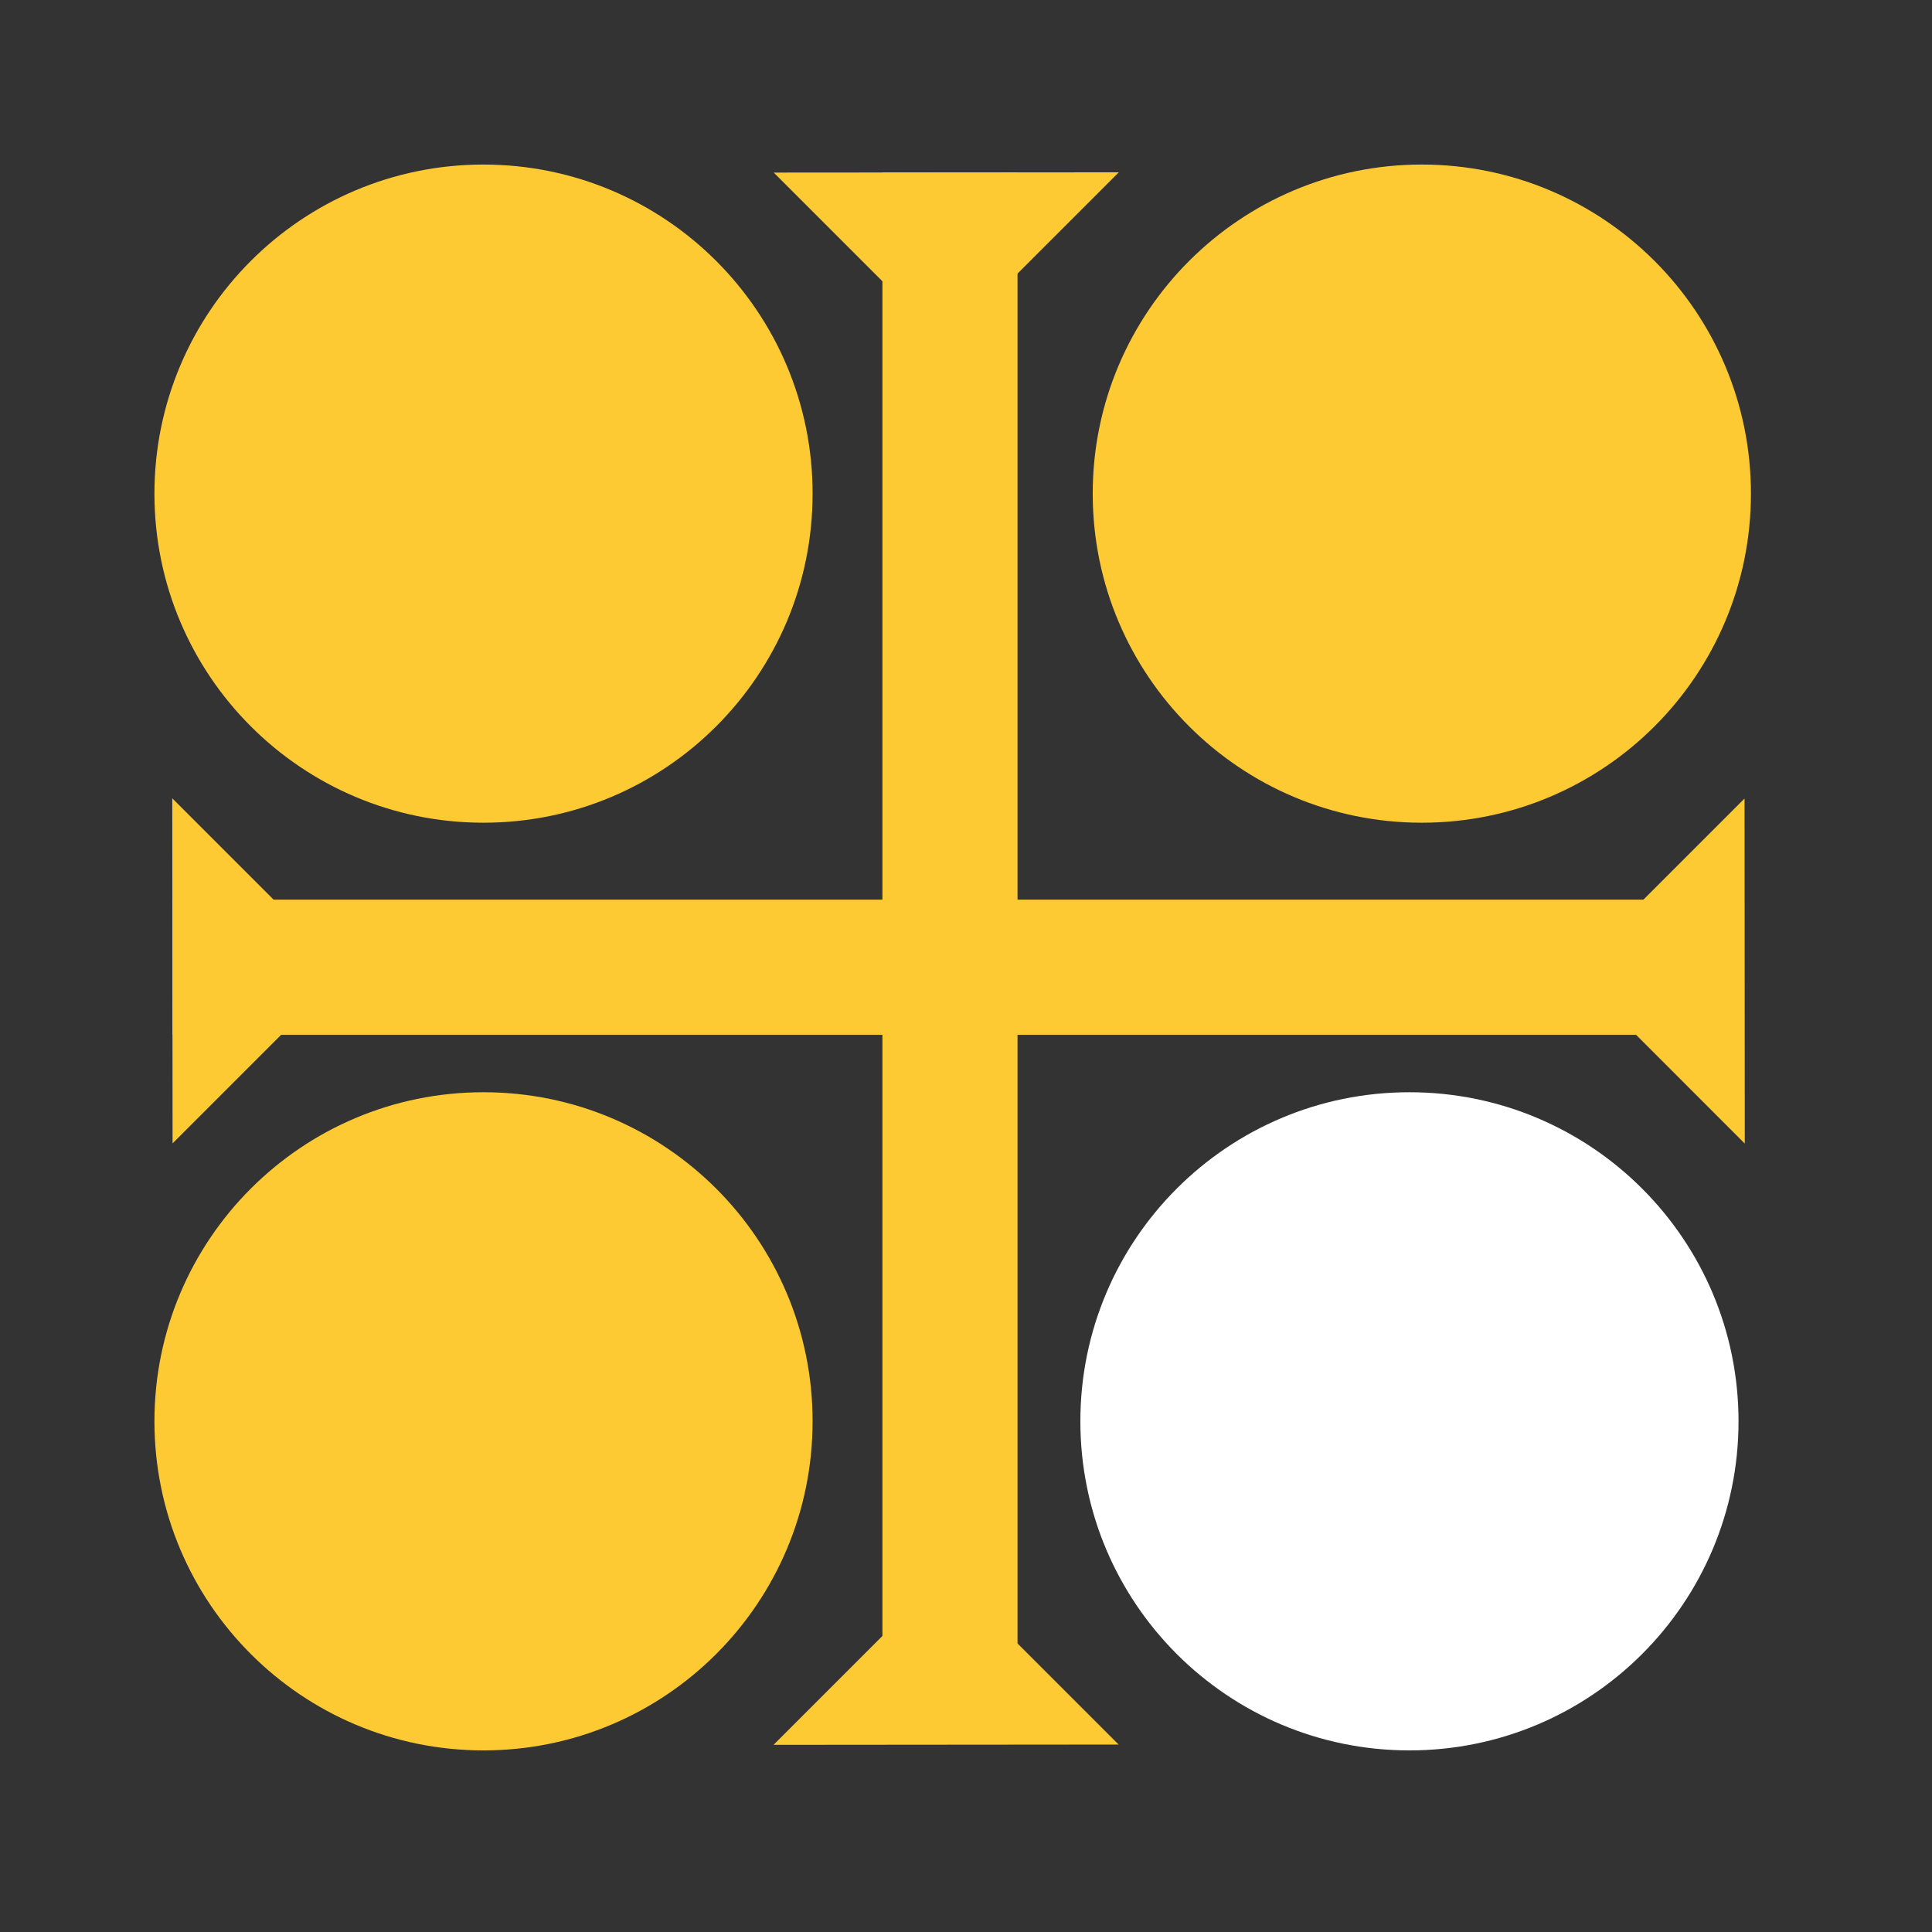 <svg xmlns="http://www.w3.org/2000/svg" xmlns:xlink="http://www.w3.org/1999/xlink" width="167" zoomAndPan="magnify" viewBox="0 0 125.25 125.25" height="167" preserveAspectRatio="xMidYMid meet" version="1.2"><rect x="0" y="0" width="125.25" height="125.25" fill="#333333" stroke="none"/><defs><clipPath id="fa1399d7d5"><path d="M 10.012 10.668 L 52.68 10.668 L 52.68 53.336 L 10.012 53.336 Z M 10.012 10.668 "/></clipPath><clipPath id="9cebc0fe29"><path d="M 31.344 10.668 C 19.562 10.668 10.012 20.219 10.012 32.004 C 10.012 43.785 19.562 53.336 31.344 53.336 C 43.125 53.336 52.68 43.785 52.68 32.004 C 52.68 20.219 43.125 10.668 31.344 10.668 Z M 31.344 10.668 "/></clipPath><clipPath id="2ee5fe0092"><path d="M 70.84 10.668 L 113.512 10.668 L 113.512 53.336 L 70.84 53.336 Z M 70.84 10.668 "/></clipPath><clipPath id="66238e9e70"><path d="M 92.176 10.668 C 80.395 10.668 70.84 20.219 70.84 32.004 C 70.84 43.785 80.395 53.336 92.176 53.336 C 103.957 53.336 113.512 43.785 113.512 32.004 C 113.512 20.219 103.957 10.668 92.176 10.668 Z M 92.176 10.668 "/></clipPath><clipPath id="ca931d85e3"><path d="M 10.012 70.809 L 52.68 70.809 L 52.68 113.477 L 10.012 113.477 Z M 10.012 70.809 "/></clipPath><clipPath id="5536ef5c48"><path d="M 31.344 70.809 C 19.562 70.809 10.012 80.359 10.012 92.141 C 10.012 103.926 19.562 113.477 31.344 113.477 C 43.125 113.477 52.68 103.926 52.68 92.141 C 52.68 80.359 43.125 70.809 31.344 70.809 Z M 31.344 70.809 "/></clipPath><clipPath id="46582b3e92"><path d="M 70.039 70.809 L 112.707 70.809 L 112.707 113.477 L 70.039 113.477 Z M 70.039 70.809 "/></clipPath><clipPath id="9d93ffaedd"><path d="M 91.371 70.809 C 79.59 70.809 70.039 80.359 70.039 92.141 C 70.039 103.926 79.59 113.477 91.371 113.477 C 103.156 113.477 112.707 103.926 112.707 92.141 C 112.707 80.359 103.156 70.809 91.371 70.809 Z M 91.371 70.809 "/></clipPath><clipPath id="01a7899888"><path d="M 11.184 58.324 L 112.336 58.324 L 112.336 67.086 L 11.184 67.086 Z M 11.184 58.324 "/></clipPath><clipPath id="a928fd6c47"><path d="M 101 51 L 114 51 L 114 75 L 101 75 Z M 101 51 "/></clipPath><clipPath id="23bf2a19a6"><path d="M 113.098 51.766 L 124.293 62.965 L 113.117 74.141 L 101.922 62.941 Z M 113.098 51.766 "/></clipPath><clipPath id="7a5aa39b5d"><path d="M 113.113 74.137 L 101.922 62.941 L 113.098 51.766 Z M 113.113 74.137 "/></clipPath><clipPath id="975f18f2f9"><path d="M 11 51 L 23 51 L 23 75 L 11 75 Z M 11 51 "/></clipPath><clipPath id="bee7bedf4b"><path d="M 11.188 74.125 L -0.012 62.926 L 11.164 51.75 L 22.363 62.949 Z M 11.188 74.125 "/></clipPath><clipPath id="5a58312267"><path d="M 11.168 51.754 L 22.363 62.949 L 11.188 74.125 Z M 11.168 51.754 "/></clipPath><clipPath id="fbe67f356d"><path d="M 57.207 11.184 L 65.965 11.184 L 65.965 112.336 L 57.207 112.336 Z M 57.207 11.184 "/></clipPath><clipPath id="1f0db408b1"><path d="M 50 101 L 73 101 L 73 114 L 50 114 Z M 50 101 "/></clipPath><clipPath id="9bde5c0603"><path d="M 72.52 113.098 L 61.32 124.297 L 50.145 113.121 L 61.344 101.922 Z M 72.52 113.098 "/></clipPath><clipPath id="51926caff8"><path d="M 50.148 113.117 L 61.344 101.922 L 72.52 113.098 Z M 50.148 113.117 "/></clipPath><clipPath id="c8409ec10e"><path d="M 50 11 L 73 11 L 73 23 L 50 23 Z M 50 11 "/></clipPath><clipPath id="84b45e160f"><path d="M 50.16 11.188 L 61.359 -0.008 L 72.535 11.168 L 61.336 22.363 Z M 50.16 11.188 "/></clipPath><clipPath id="0066bd7b10"><path d="M 72.531 11.172 L 61.336 22.363 L 50.16 11.188 Z M 72.531 11.172 "/></clipPath></defs><g id="e487b08daa"><g clip-rule="nonzero" clip-path="url(#fa1399d7d5)"><g clip-rule="nonzero" clip-path="url(#9cebc0fe29)"><path style=" stroke:none;fill-rule:nonzero;fill:#fdca33;fill-opacity:1;" d="M 10.012 10.668 L 52.68 10.668 L 52.68 53.336 L 10.012 53.336 Z M 10.012 10.668 "/></g></g><g clip-rule="nonzero" clip-path="url(#2ee5fe0092)"><g clip-rule="nonzero" clip-path="url(#66238e9e70)"><path style=" stroke:none;fill-rule:nonzero;fill:#fdca33;fill-opacity:1;" d="M 70.84 10.668 L 113.512 10.668 L 113.512 53.336 L 70.84 53.336 Z M 70.84 10.668 "/></g></g><g clip-rule="nonzero" clip-path="url(#ca931d85e3)"><g clip-rule="nonzero" clip-path="url(#5536ef5c48)"><path style=" stroke:none;fill-rule:nonzero;fill:#fdca33;fill-opacity:1;" d="M 10.012 70.809 L 52.68 70.809 L 52.68 113.477 L 10.012 113.477 Z M 10.012 70.809 "/></g></g><g clip-rule="nonzero" clip-path="url(#46582b3e92)"><g clip-rule="nonzero" clip-path="url(#9d93ffaedd)"><path style=" stroke:none;fill-rule:nonzero;fill:#ffffff;fill-opacity:1;" d="M 70.039 70.809 L 112.707 70.809 L 112.707 113.477 L 70.039 113.477 Z M 70.039 70.809 "/></g></g><g clip-rule="nonzero" clip-path="url(#01a7899888)"><path style=" stroke:none;fill-rule:nonzero;fill:#fdca33;fill-opacity:1;" d="M 11.184 26.305 L 112.266 26.305 L 112.266 97.988 L 11.184 97.988 Z M 11.184 26.305 "/></g><g clip-rule="nonzero" clip-path="url(#a928fd6c47)"><g clip-rule="nonzero" clip-path="url(#23bf2a19a6)"><g clip-rule="nonzero" clip-path="url(#7a5aa39b5d)"><path style=" stroke:none;fill-rule:nonzero;fill:#fdca33;fill-opacity:1;" d="M 113.098 51.766 L 124.293 62.965 L 113.117 74.141 L 101.922 62.941 Z M 113.098 51.766 "/></g></g></g><g clip-rule="nonzero" clip-path="url(#975f18f2f9)"><g clip-rule="nonzero" clip-path="url(#bee7bedf4b)"><g clip-rule="nonzero" clip-path="url(#5a58312267)"><path style=" stroke:none;fill-rule:nonzero;fill:#fdca33;fill-opacity:1;" d="M 11.188 74.125 L -0.012 62.926 L 11.164 51.75 L 22.363 62.949 Z M 11.188 74.125 "/></g></g></g><g clip-rule="nonzero" clip-path="url(#fbe67f356d)"><path style=" stroke:none;fill-rule:nonzero;fill:#fdca33;fill-opacity:1;" d="M 97.984 11.184 L 97.984 112.266 L 26.301 112.266 L 26.301 11.184 Z M 97.984 11.184 "/></g><g clip-rule="nonzero" clip-path="url(#1f0db408b1)"><g clip-rule="nonzero" clip-path="url(#9bde5c0603)"><g clip-rule="nonzero" clip-path="url(#51926caff8)"><path style=" stroke:none;fill-rule:nonzero;fill:#fdca33;fill-opacity:1;" d="M 72.52 113.098 L 61.32 124.297 L 50.145 113.121 L 61.344 101.922 Z M 72.52 113.098 "/></g></g></g><g clip-rule="nonzero" clip-path="url(#c8409ec10e)"><g clip-rule="nonzero" clip-path="url(#84b45e160f)"><g clip-rule="nonzero" clip-path="url(#0066bd7b10)"><path style=" stroke:none;fill-rule:nonzero;fill:#fdca33;fill-opacity:1;" d="M 50.16 11.188 L 61.359 -0.008 L 72.535 11.168 L 61.336 22.363 Z M 50.16 11.188 "/></g></g></g></g></svg>